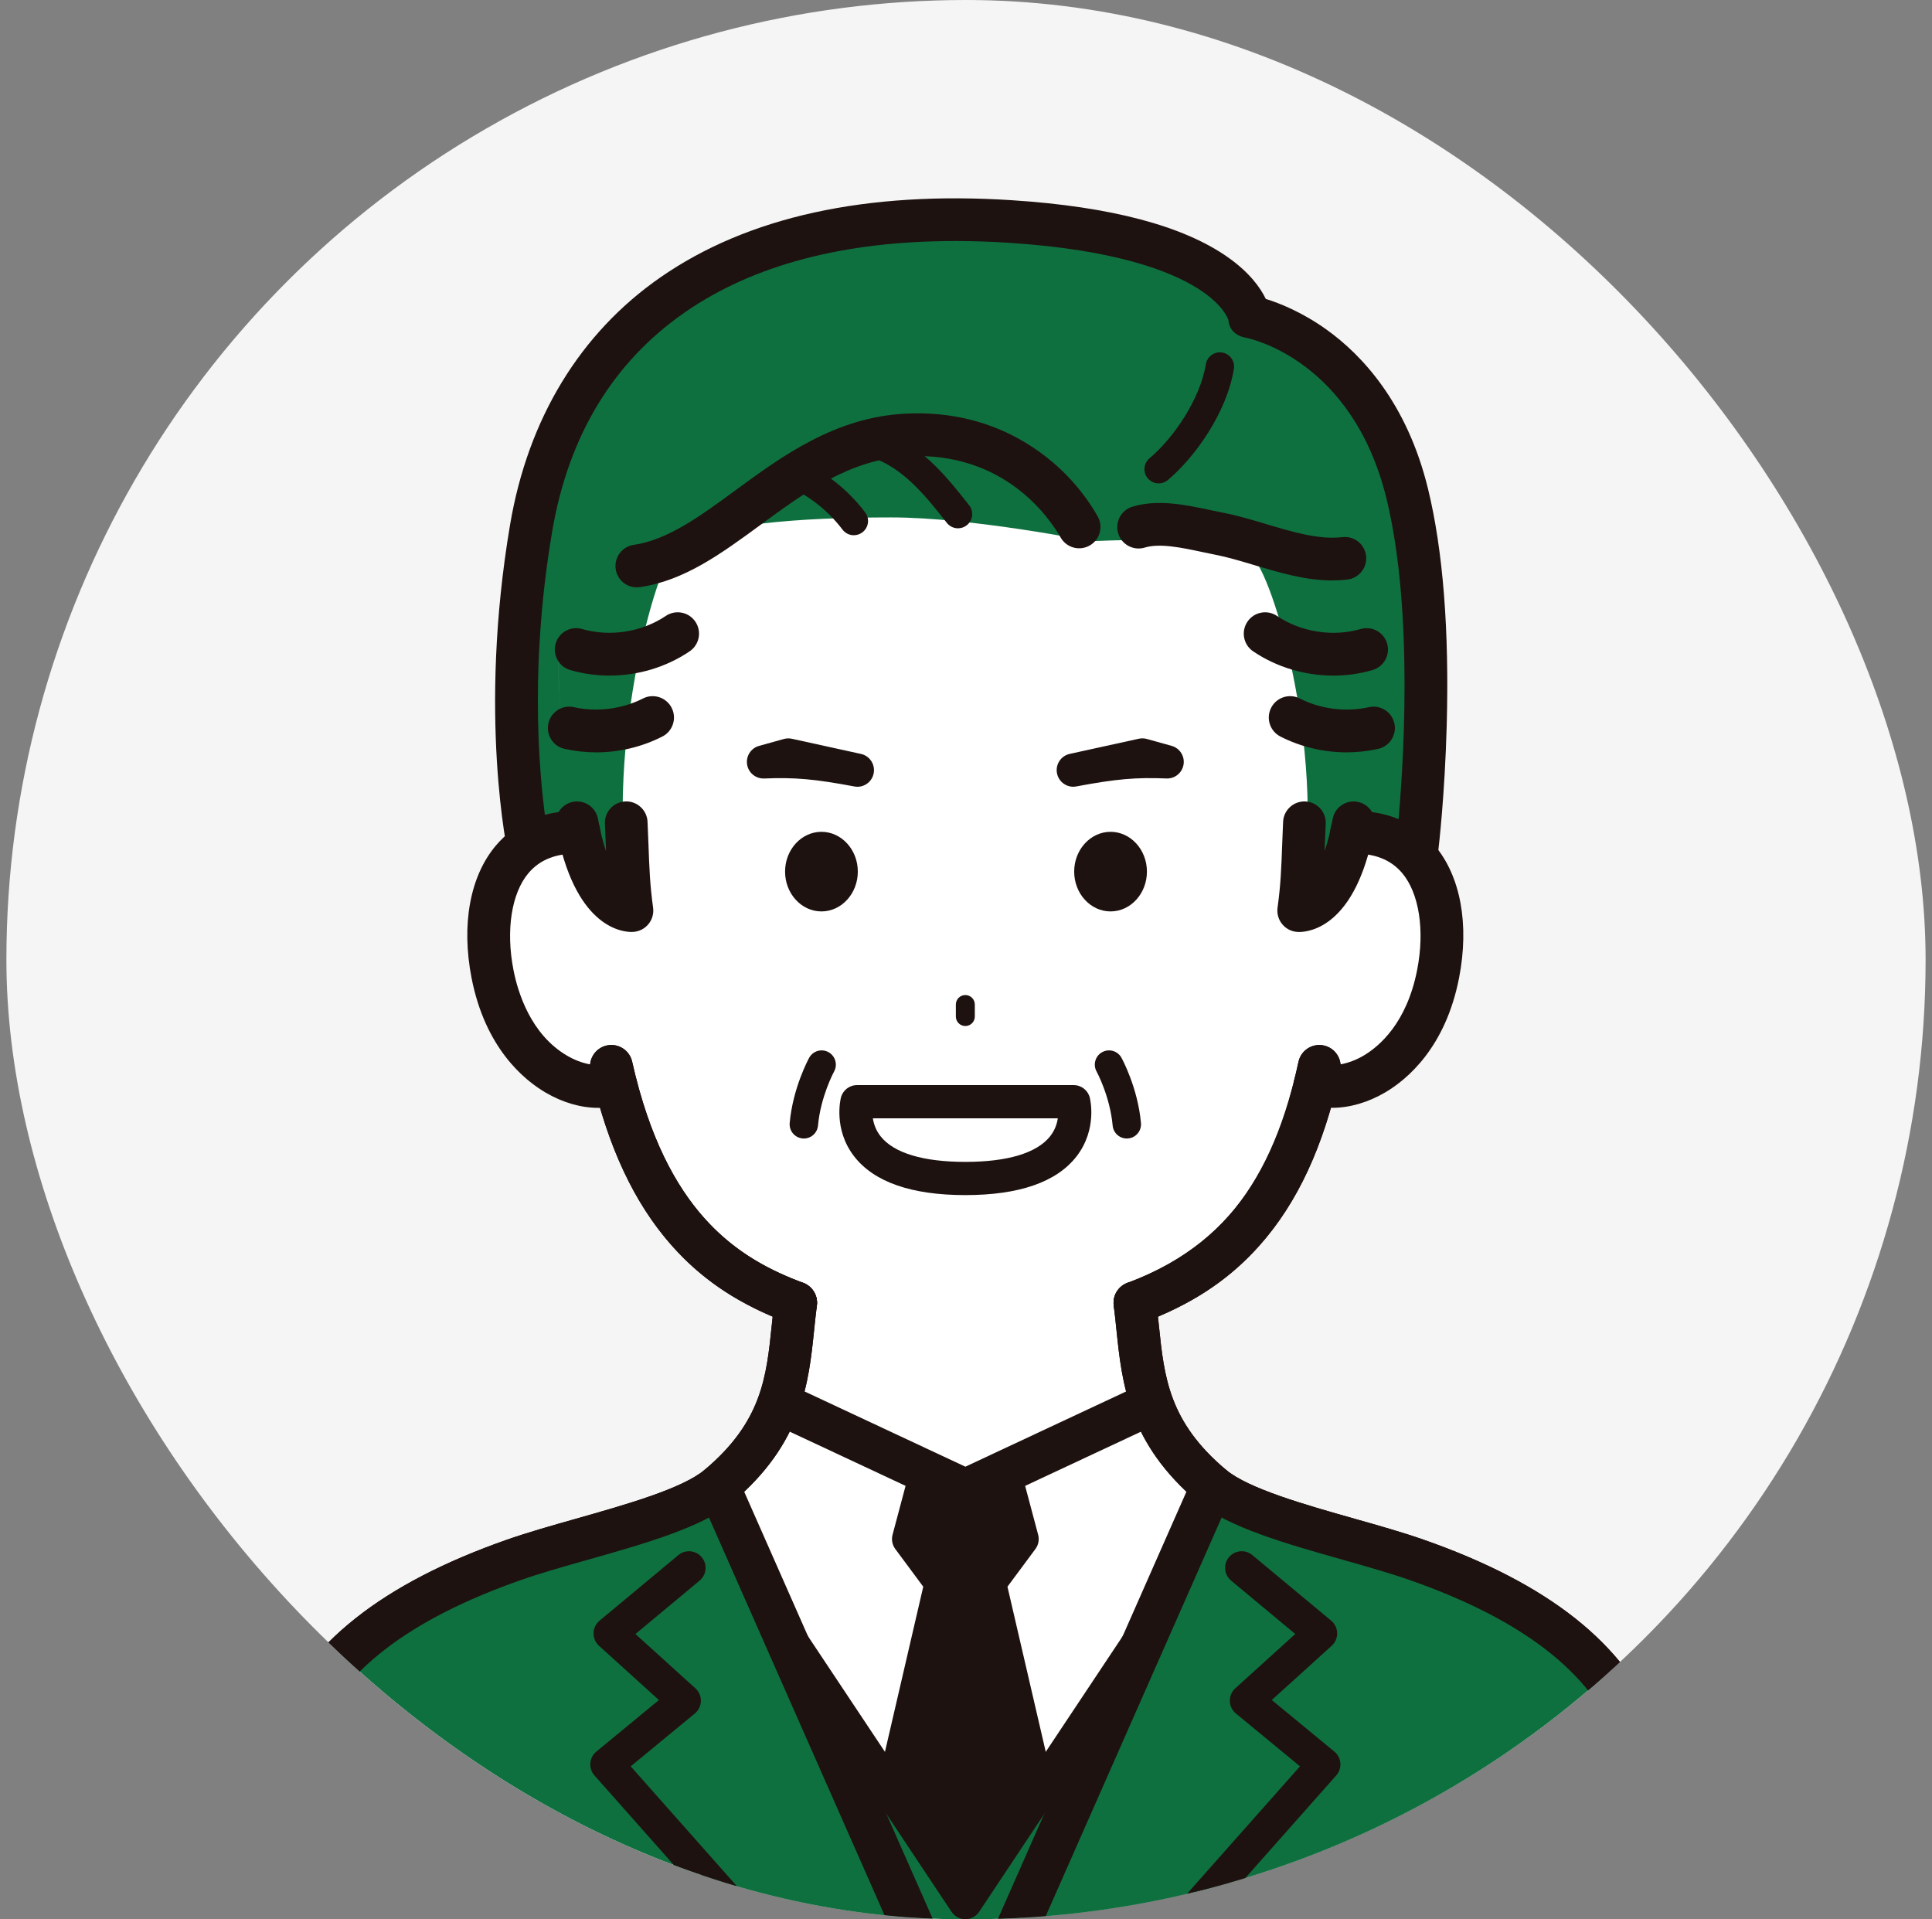 <svg width="151" height="150" viewBox="0 0 151 150" fill="none" xmlns="http://www.w3.org/2000/svg">
<rect x="0" y="0" width="151" height="150" fill="#808080" stroke="none"/>
<g clip-path="url(#clip0_842_274)">
<circle cx="75.5" cy="75" r="75" fill="#F5F5F5"/>
<g clip-path="url(#clip1_842_274)">
<path d="M41.391 66.694C41.391 66.694 39.017 56.013 41.51 41.281C44.076 26.125 55.911 15.811 79.02 17.315C96.792 18.472 97.66 24.749 97.66 24.749C97.66 24.749 107.04 26.462 109.993 38.617C112.727 49.874 110.766 66.207 110.766 66.207L41.391 66.694Z" fill="#0F703F"/>
<path d="M41.391 68.363C40.61 68.363 39.933 67.821 39.764 67.057C39.664 66.607 37.347 55.885 39.867 41.002C41.269 32.725 45.329 26.044 51.611 21.68C58.441 16.935 67.699 14.906 79.128 15.65C86.808 16.149 92.472 17.646 95.962 20.1C97.679 21.306 98.52 22.506 98.931 23.361C99.981 23.686 101.764 24.385 103.692 25.768C106.398 27.71 109.968 31.446 111.615 38.222C112.784 43.033 113.273 49.243 113.072 56.677C112.922 62.182 112.442 66.236 112.421 66.406C112.322 67.239 111.618 67.87 110.779 67.874L41.404 68.362C41.404 68.362 41.396 68.362 41.393 68.362L41.391 68.363ZM74.634 18.838C65.947 18.838 58.855 20.71 53.511 24.422C47.904 28.318 44.419 34.082 43.153 41.558C41.238 52.875 42.266 61.779 42.781 65.014L109.26 64.548C109.651 60.339 110.537 47.919 108.374 39.01C105.731 28.134 97.694 26.455 97.352 26.389C96.599 26.252 96.061 25.775 96.011 25.018C95.942 24.809 95.502 23.725 93.579 22.521C91.477 21.203 87.226 19.52 78.911 18.98C77.445 18.884 76.018 18.836 74.633 18.836L74.634 18.838Z" fill="#1E1210"/>
<mask id="mask0_842_274" style="mask-type:luminance" maskUnits="userSpaceOnUse" x="20" y="26" width="111" height="139">
<path d="M105.513 65.016L105.636 65.045C111.882 64.894 113.433 70.791 112.4 76.105C111.033 83.13 105.799 85.685 102.795 84.707C100.039 95.815 94.289 99.735 88.703 101.822H88.7C89.322 106.589 88.982 111.294 94.746 116.141C97.684 118.615 105.723 120.155 110.709 121.901C118.603 124.663 125.331 128.77 127.995 135.43C130.388 141.413 130.417 144.794 130.066 149.627C129.898 151.912 128.729 154.011 126.851 155.313C116.108 162.759 86.436 164.83 75.453 164.83C64.47 164.83 34.795 162.761 24.057 155.313C22.179 154.011 21.008 151.912 20.843 149.627C20.487 144.797 20.517 141.411 22.909 135.43C25.573 128.769 32.301 124.663 40.191 121.901C45.178 120.155 53.219 118.615 56.154 116.144C61.919 111.294 61.574 106.587 62.196 101.82C56.61 99.732 50.963 95.812 48.115 84.7H48.112L48.104 84.703C45.103 85.687 39.866 83.131 38.498 76.102C37.464 70.787 39.017 64.89 45.263 65.042L45.385 65.013C37.368 31.316 75.451 26.117 75.451 26.117C75.451 26.117 113.852 31.316 105.52 65.013L105.513 65.016Z" fill="white"/>
</mask>
<g mask="url(#mask0_842_274)">
<path d="M105.513 65.015L105.636 65.044C111.882 64.893 113.433 70.79 112.4 76.105C111.033 83.129 105.799 85.685 102.795 84.706C100.039 95.815 94.289 99.735 88.703 101.821H88.7C89.322 106.588 88.982 111.293 94.746 116.14C97.684 118.614 105.723 120.154 110.709 121.9C118.603 124.663 125.331 128.77 127.995 135.429C130.388 141.412 130.417 144.793 130.066 149.626C129.898 151.911 128.729 154.011 126.851 155.312C116.108 162.758 86.436 164.829 75.453 164.829C64.47 164.829 34.795 162.76 24.057 155.312C22.179 154.011 21.008 151.911 20.843 149.626C20.487 144.797 20.517 141.41 22.909 135.429C25.573 128.768 32.301 124.663 40.191 121.9C45.178 120.154 53.219 118.614 56.154 116.144C61.919 111.293 61.574 106.586 62.196 101.82C56.61 99.731 50.963 95.811 48.115 84.699H48.112L48.104 84.703C45.103 85.686 39.866 83.13 38.498 76.101C37.464 70.787 39.017 64.89 45.263 65.041L45.385 65.012C34.713 19 75.445 20.395 75.445 20.395C75.445 20.395 116.179 19 105.513 65.015Z" fill="white"/>
</g>
<path d="M107.552 62.186C105.66 70.957 101.503 71.165 101.503 71.165C103.93 59.59 99.483 44.618 97.765 43.428C95.292 41.714 85.247 42.302 85.247 42.302C85.247 42.302 75.952 40.437 69.656 40.437C62.221 40.437 55.693 40.982 52.967 42.654C51.235 43.717 46.965 59.592 49.394 71.165C49.394 71.165 46.371 69.82 44.826 62.97C44.826 62.97 41.952 50.816 45.261 40.551C48.42 30.755 54.534 21.385 77.922 22.22C96.787 22.894 105.91 32.545 107.482 41.193C109.054 49.839 108.843 56.204 107.552 62.188V62.186Z" fill="#0F703F"/>
<path d="M62.189 103.491C61.996 103.491 61.798 103.457 61.606 103.385C57.98 102.03 55.217 100.252 52.907 97.788C49.995 94.682 47.906 90.572 46.521 85.223C46.508 85.186 46.498 85.147 46.489 85.109C46.352 84.567 46.245 84.118 46.152 83.698C45.952 82.798 46.519 81.906 47.418 81.706C48.317 81.506 49.207 82.074 49.407 82.974C49.488 83.336 49.58 83.725 49.695 84.188C49.705 84.22 49.715 84.252 49.723 84.284C52.495 95.097 57.874 98.425 62.772 100.255C63.635 100.577 64.073 101.539 63.751 102.403C63.502 103.074 62.866 103.488 62.189 103.488V103.491Z" fill="#1E1210"/>
<path d="M46.756 86.581C45.411 86.581 43.978 86.171 42.628 85.378C40.929 84.378 37.918 81.885 36.855 76.425C36.042 72.246 36.735 68.477 38.754 66.084C40.304 64.247 42.565 63.312 45.297 63.378C46.216 63.401 46.944 64.165 46.923 65.088C46.901 66.008 46.138 66.736 45.216 66.716C43.482 66.673 42.201 67.172 41.301 68.238C39.977 69.807 39.528 72.7 40.128 75.788C40.476 77.58 41.484 80.834 44.316 82.5C45.455 83.169 46.704 83.407 47.579 83.12C48.454 82.833 49.396 83.312 49.682 84.188C49.969 85.064 49.491 86.007 48.616 86.294C48.028 86.486 47.402 86.581 46.756 86.581Z" fill="#1E1210"/>
<path d="M88.703 103.492C88.027 103.492 87.392 103.078 87.141 102.407C86.819 101.543 87.257 100.582 88.12 100.259C91.272 99.082 93.648 97.57 95.598 95.501C98.156 92.79 99.981 89.126 101.178 84.303C101.295 83.836 101.395 83.405 101.484 82.987C101.677 82.086 102.563 81.512 103.463 81.706C104.363 81.899 104.937 82.786 104.744 83.687C104.645 84.144 104.537 84.608 104.412 85.111C103.073 90.503 100.983 94.652 98.022 97.792C95.71 100.245 92.933 102.022 89.286 103.386C89.095 103.458 88.897 103.492 88.703 103.492Z" fill="#1E1210"/>
<path d="M104.135 86.579C103.507 86.579 102.898 86.49 102.324 86.308C101.632 86.105 101.126 85.465 101.126 84.707C101.126 83.784 101.87 83.038 102.791 83.038H102.795C102.97 83.038 103.144 83.065 103.31 83.12C104.186 83.405 105.439 83.167 106.58 82.494C107.794 81.778 109.952 79.956 110.764 75.786C111.365 72.698 110.916 69.805 109.592 68.236C108.691 67.169 107.411 66.672 105.676 66.714C104.758 66.737 103.991 66.008 103.969 65.085C103.946 64.165 104.674 63.399 105.596 63.376C108.327 63.312 110.589 64.245 112.138 66.082C114.158 68.475 114.849 72.245 114.037 76.423C112.976 81.877 109.968 84.37 108.271 85.369C106.92 86.164 105.483 86.576 104.135 86.577V86.579Z" fill="#1E1210"/>
<path d="M75.448 166.499C69.841 166.499 59.66 165.98 49.423 164.517C36.864 162.723 28.008 160.088 23.104 156.685C20.814 155.097 19.38 152.568 19.175 149.75C18.82 144.912 18.779 141.258 21.358 134.81C23.887 128.484 29.867 123.746 39.637 120.324C41.235 119.765 43.077 119.242 45.028 118.689C48.919 117.586 53.331 116.337 55.078 114.866C59.541 111.11 59.9 107.626 60.316 103.593C60.382 102.945 60.451 102.275 60.54 101.603C60.659 100.689 61.495 100.045 62.408 100.165C63.321 100.284 63.964 101.122 63.845 102.035C63.763 102.662 63.697 103.309 63.632 103.935C63.204 108.087 62.719 112.796 57.224 117.42C54.928 119.352 50.357 120.649 45.936 121.901C44.037 122.44 42.241 122.948 40.739 123.475C31.932 126.56 26.605 130.672 24.455 136.05C22.137 141.845 22.171 144.999 22.503 149.505C22.635 151.314 23.547 152.93 25.004 153.941C29.418 157.001 38.025 159.515 49.897 161.212C59.962 162.65 69.952 163.161 75.451 163.161C87.573 163.161 115.852 160.907 125.901 153.941C127.358 152.93 128.27 151.314 128.402 149.506C128.731 144.998 128.763 141.842 126.447 136.051C124.297 130.674 118.969 126.56 110.158 123.477C108.657 122.951 106.865 122.443 104.967 121.905C100.545 120.652 95.972 119.355 93.672 117.419C88.175 112.796 87.689 108.087 87.258 103.931C87.194 103.307 87.128 102.662 87.046 102.037C86.927 101.122 87.569 100.286 88.483 100.166C89.396 100.047 90.232 100.69 90.351 101.605C90.438 102.274 90.507 102.941 90.575 103.588C90.992 107.623 91.351 111.107 95.816 114.863C97.568 116.338 101.98 117.59 105.874 118.693C107.821 119.244 109.661 119.766 111.257 120.326C121.029 123.746 127.009 128.484 129.539 134.811C132.116 141.253 132.078 144.909 131.725 149.75C131.519 152.57 130.087 155.099 127.795 156.687C122.889 160.088 114.032 162.723 101.472 164.517C91.234 165.98 81.054 166.499 75.446 166.499H75.448Z" fill="#1E1210"/>
<path d="M49.768 45.903C48.951 45.903 48.239 45.304 48.12 44.471C47.99 43.559 48.623 42.714 49.533 42.582C52.185 42.201 54.756 40.316 57.476 38.321C61.134 35.64 65.28 32.599 70.78 32.326C74.272 32.153 77.468 32.942 80.28 34.674C83.171 36.454 84.873 38.745 85.791 40.353C86.249 41.153 85.97 42.174 85.171 42.63C84.372 43.088 83.353 42.809 82.897 42.009C81.993 40.426 78.46 35.285 70.946 35.661C66.446 35.883 62.888 38.492 59.448 41.014C56.381 43.262 53.485 45.386 50.008 45.886C49.927 45.897 49.848 45.903 49.77 45.903H49.768Z" fill="#1E1210"/>
<path d="M104.119 45.363C102.033 45.363 100 44.754 98.024 44.162C96.951 43.841 95.937 43.536 94.975 43.351C94.643 43.286 94.295 43.212 93.939 43.136C92.396 42.807 90.647 42.435 89.475 42.793C88.594 43.062 87.663 42.566 87.394 41.684C87.125 40.801 87.621 39.869 88.502 39.6C90.501 38.989 92.698 39.458 94.635 39.871C94.97 39.942 95.296 40.011 95.608 40.072C96.734 40.29 97.877 40.632 98.982 40.963C101.005 41.569 103.097 42.196 104.914 41.977C105.829 41.867 106.659 42.52 106.768 43.435C106.878 44.351 106.225 45.181 105.312 45.291C104.913 45.339 104.516 45.36 104.12 45.36L104.119 45.363Z" fill="#1E1210"/>
<path d="M47.642 52.8C46.603 52.8 45.564 52.657 44.562 52.363C43.678 52.105 43.171 51.178 43.428 50.293C43.686 49.407 44.612 48.9 45.495 49.157C47.66 49.79 50.164 49.398 52.034 48.137C52.797 47.622 53.833 47.822 54.349 48.587C54.864 49.351 54.663 50.388 53.899 50.904C52.057 52.149 49.852 52.799 47.643 52.799L47.642 52.8Z" fill="#1E1210"/>
<path d="M46.601 58.798C45.772 58.798 44.942 58.707 44.124 58.525C43.225 58.324 42.66 57.432 42.86 56.532C43.061 55.632 43.952 55.066 44.851 55.266C46.645 55.668 48.616 55.419 50.256 54.587C51.077 54.17 52.081 54.499 52.496 55.321C52.913 56.144 52.585 57.148 51.764 57.564C50.158 58.38 48.383 58.798 46.6 58.798H46.601Z" fill="#1E1210"/>
<path d="M104.201 52.799C101.993 52.799 99.788 52.15 97.945 50.905C97.182 50.389 96.98 49.352 97.496 48.587C98.011 47.823 99.047 47.621 99.81 48.138C101.679 49.4 104.185 49.79 106.348 49.158C107.232 48.9 108.156 49.408 108.414 50.294C108.672 51.179 108.165 52.104 107.28 52.364C106.277 52.657 105.238 52.801 104.201 52.801V52.799Z" fill="#1E1210"/>
<path d="M105.241 58.798C103.458 58.798 101.683 58.38 100.078 57.564C99.256 57.147 98.929 56.142 99.345 55.321C99.762 54.499 100.764 54.17 101.585 54.587C103.225 55.421 105.195 55.668 106.99 55.266C107.889 55.065 108.78 55.632 108.981 56.532C109.182 57.432 108.615 58.324 107.717 58.525C106.9 58.707 106.069 58.798 105.24 58.798H105.241Z" fill="#1E1210"/>
<path d="M90.559 37.778C90.242 37.778 89.927 37.643 89.707 37.382C89.312 36.911 89.373 36.209 89.844 35.814C91.686 34.266 93.79 31.244 94.246 28.468C94.345 27.861 94.917 27.45 95.523 27.55C96.128 27.65 96.539 28.223 96.439 28.829C95.871 32.294 93.363 35.763 91.274 37.519C91.066 37.694 90.812 37.78 90.56 37.78L90.559 37.778Z" fill="#1E1210"/>
<path d="M74.874 41.288C74.546 41.288 74.221 41.143 74.001 40.864C72.528 38.992 70.858 36.871 68.62 35.936C68.053 35.699 67.786 35.047 68.023 34.481C68.26 33.914 68.91 33.646 69.476 33.883C72.246 35.041 74.187 37.505 75.747 39.487C76.127 39.969 76.045 40.669 75.562 41.049C75.358 41.211 75.116 41.288 74.874 41.288Z" fill="#1E1210"/>
<path d="M66.734 41.83C66.399 41.83 66.067 41.679 65.848 41.39C64.7 39.877 63.17 38.683 61.426 37.936C60.862 37.694 60.599 37.041 60.839 36.475C61.081 35.909 61.733 35.648 62.299 35.888C64.399 36.786 66.238 38.221 67.618 40.042C67.99 40.531 67.894 41.229 67.406 41.601C67.205 41.754 66.969 41.829 66.734 41.829V41.83Z" fill="#1E1210"/>
<path d="M75.448 80.186C75.039 80.186 74.707 79.853 74.707 79.444V78.505C74.707 78.096 75.039 77.764 75.448 77.764C75.857 77.764 76.189 78.096 76.189 78.505V79.444C76.189 79.853 75.857 80.186 75.448 80.186Z" fill="#1E1210"/>
<path d="M67.013 61.486C66.934 61.486 66.853 61.477 66.773 61.463C63.682 60.883 62.102 60.742 59.725 60.841C59.068 60.865 58.493 60.397 58.391 59.746C58.288 59.094 58.691 58.47 59.324 58.293L61.263 57.753C61.468 57.696 61.682 57.69 61.888 57.735L67.288 58.92C67.981 59.072 68.422 59.752 68.282 60.447C68.158 61.062 67.617 61.487 67.013 61.487V61.486Z" fill="#1E1210"/>
<path d="M83.883 61.485C83.279 61.485 82.739 61.059 82.614 60.445C82.472 59.75 82.915 59.07 83.607 58.918L89.008 57.733C89.214 57.688 89.428 57.694 89.633 57.751L91.572 58.291C92.206 58.468 92.608 59.092 92.504 59.744C92.401 60.395 91.828 60.864 91.171 60.839C88.793 60.74 87.213 60.88 84.123 61.461C84.042 61.476 83.962 61.484 83.883 61.484V61.485Z" fill="#1E1210"/>
<path d="M62.828 88.977C62.795 88.977 62.761 88.977 62.727 88.972C62.115 88.917 61.666 88.375 61.72 87.764C61.968 85.008 63.193 82.761 63.244 82.665C63.54 82.127 64.217 81.932 64.753 82.228C65.29 82.525 65.486 83.201 65.191 83.738C65.174 83.77 64.138 85.695 63.933 87.964C63.882 88.541 63.397 88.977 62.828 88.977Z" fill="#1E1210"/>
<path d="M88.067 88.977C87.499 88.977 87.014 88.543 86.962 87.964C86.754 85.67 85.716 83.759 85.706 83.739C85.409 83.201 85.604 82.525 86.142 82.228C86.68 81.932 87.355 82.127 87.651 82.665C87.703 82.761 88.927 85.008 89.175 87.764C89.23 88.377 88.779 88.917 88.169 88.972C88.135 88.975 88.101 88.977 88.067 88.977Z" fill="#1E1210"/>
<path d="M75.449 93.399C71.239 93.399 68.314 92.38 66.757 90.371C65.116 88.254 65.699 85.88 65.724 85.778C65.871 85.204 66.388 84.803 66.981 84.803H83.918C84.511 84.803 85.026 85.204 85.174 85.778C85.2 85.878 85.783 88.252 84.142 90.371C82.585 92.38 79.661 93.399 75.449 93.399ZM68.222 87.4C68.285 87.823 68.448 88.331 68.83 88.81C69.867 90.114 72.156 90.803 75.449 90.803C78.743 90.803 81.032 90.113 82.069 88.81C82.449 88.331 82.614 87.825 82.675 87.4H68.222Z" fill="#1E1210"/>
<path d="M61.359 68.118C61.359 69.833 62.633 71.229 64.202 71.229C65.77 71.229 67.045 69.833 67.045 68.118C67.045 66.403 65.77 65.008 64.202 65.008C62.633 65.008 61.359 66.403 61.359 68.118Z" fill="#1E1210"/>
<path d="M83.955 68.118C83.955 69.833 85.229 71.229 86.798 71.229C88.366 71.229 89.641 69.833 89.641 68.118C89.641 66.403 88.366 65.008 86.798 65.008C85.229 65.008 83.955 66.403 83.955 68.118Z" fill="#1E1210"/>
<path d="M62.194 103.49C62.001 103.49 61.803 103.456 61.611 103.384C57.823 101.967 54.957 100.077 52.591 97.439C49.579 94.08 47.476 89.586 46.157 83.701C45.956 82.802 46.521 81.91 47.418 81.707C48.317 81.505 49.207 82.071 49.409 82.969C52.057 94.786 57.652 98.338 62.777 100.257C63.639 100.58 64.077 101.541 63.755 102.405C63.503 103.076 62.869 103.49 62.192 103.49H62.194Z" fill="#1E1210"/>
<path d="M88.705 103.491C88.03 103.491 87.394 103.077 87.143 102.406C86.82 101.543 87.258 100.581 88.12 100.258C97.373 96.796 100.069 89.583 101.485 82.986C101.679 82.085 102.566 81.511 103.465 81.706C104.365 81.9 104.938 82.788 104.744 83.688C103.481 89.569 101.389 94.068 98.346 97.444C95.978 100.071 93.099 101.959 89.286 103.386C89.095 103.459 88.897 103.493 88.703 103.493L88.705 103.491Z" fill="#1E1210"/>
<path d="M56.149 119.695L75.449 148.691L94.746 119.691V162.591H56.149V119.695Z" fill="#0F703F"/>
<path d="M94.746 163.89H56.149C55.432 163.89 54.853 163.309 54.853 162.592V119.695C54.853 119.123 55.226 118.618 55.774 118.454C56.322 118.288 56.911 118.5 57.228 118.976L75.449 146.352L93.667 118.973C93.985 118.497 94.574 118.284 95.122 118.45C95.669 118.617 96.043 119.121 96.043 119.694V162.593C96.043 163.311 95.463 163.891 94.746 163.891V163.89ZM57.446 161.294H93.45V123.981L76.528 149.411C76.288 149.772 75.883 149.99 75.449 149.99C75.016 149.99 74.61 149.772 74.37 149.411L57.446 123.983V161.292V161.294Z" fill="#1E1210"/>
<path d="M75.449 145.447L80.613 137.818L77.34 123.711L79.885 120.281L78.502 115.086L75.449 116.465H75.448L72.396 115.086L71.012 120.281L73.557 123.711L70.284 137.818L75.448 145.447H75.449Z" fill="#1E1210"/>
<path d="M75.449 146.746C75.019 146.746 74.617 146.533 74.377 146.177L69.213 138.548C69.01 138.248 68.942 137.878 69.023 137.525L72.159 124.003L69.972 121.055C69.737 120.737 69.657 120.329 69.759 119.947L71.142 114.752C71.241 114.384 71.495 114.078 71.84 113.913C72.185 113.75 72.582 113.745 72.929 113.902L75.449 115.04L77.97 113.902C78.316 113.745 78.716 113.749 79.059 113.913C79.403 114.076 79.658 114.382 79.756 114.752L81.14 119.947C81.241 120.329 81.164 120.737 80.927 121.055L78.74 124.003L81.876 137.525C81.958 137.877 81.889 138.248 81.686 138.548L76.522 146.177C76.281 146.533 75.879 146.746 75.449 146.746ZM71.676 137.561L75.449 143.135L79.223 137.561L76.079 124.006C75.994 123.635 76.074 123.245 76.301 122.938L78.472 120.012L77.643 116.898L75.983 117.648C75.647 117.799 75.251 117.799 74.916 117.648L73.256 116.898L72.426 120.012L74.597 122.938C74.825 123.245 74.905 123.635 74.82 124.006L71.676 137.561Z" fill="#1E1210"/>
<path d="M75.449 164.829C63.133 164.829 27.328 162.23 21.049 152.364C20.545 145.919 20.085 142.476 22.904 135.43C25.568 128.768 32.296 124.663 40.186 121.901C45.173 120.154 53.215 118.614 56.149 116.144L75.449 159.861L94.746 116.141C97.684 118.614 105.723 120.154 110.709 121.901C118.603 124.664 125.331 128.77 127.995 135.43C130.81 142.476 130.354 145.918 129.85 152.364C123.567 162.23 87.764 164.829 75.449 164.829Z" fill="#0F703F"/>
<path d="M75.449 118.134C75.208 118.134 74.968 118.083 74.744 117.978L60.316 111.228C59.482 110.838 59.122 109.844 59.512 109.009C59.902 108.174 60.894 107.814 61.728 108.204L75.451 114.624L89.174 108.204C90.008 107.814 91 108.175 91.39 109.009C91.78 109.844 91.419 110.838 90.586 111.228L76.158 117.978C75.934 118.083 75.693 118.134 75.453 118.134H75.449Z" fill="#1E1210"/>
<path d="M75.449 161.53C74.789 161.53 74.192 161.14 73.924 160.535L54.624 116.818C54.252 115.975 54.632 114.989 55.474 114.617C56.317 114.244 57.301 114.625 57.673 115.468L75.448 155.731L93.219 115.465C93.592 114.622 94.576 114.241 95.418 114.614C96.26 114.986 96.641 115.971 96.268 116.815L76.972 160.535C76.704 161.14 76.107 161.53 75.446 161.53H75.449Z" fill="#1E1210"/>
<path d="M85.98 158.924C85.674 158.924 85.366 158.816 85.12 158.597C84.583 158.121 84.535 157.301 85.01 156.765L101.604 138.041L96.591 133.911C96.299 133.671 96.127 133.316 96.119 132.939C96.111 132.561 96.265 132.198 96.546 131.945L101.234 127.699L96.22 123.528C95.669 123.07 95.594 122.251 96.051 121.699C96.508 121.148 97.327 121.072 97.877 121.53L104.043 126.658C104.333 126.898 104.502 127.253 104.51 127.628C104.518 128.004 104.362 128.365 104.083 128.619L99.4 132.86L104.291 136.889C104.563 137.113 104.732 137.439 104.76 137.791C104.787 138.142 104.671 138.49 104.438 138.753L86.951 158.486C86.695 158.774 86.339 158.923 85.981 158.923L85.98 158.924Z" fill="#1E1210"/>
<path d="M64.918 158.925C64.56 158.925 64.204 158.778 63.948 158.488L46.461 138.755C46.228 138.491 46.112 138.144 46.139 137.793C46.166 137.441 46.336 137.115 46.608 136.891L51.499 132.861L46.816 128.621C46.537 128.367 46.381 128.006 46.389 127.63C46.397 127.255 46.568 126.9 46.856 126.66L53.021 121.532C53.572 121.074 54.39 121.15 54.848 121.701C55.305 122.253 55.23 123.072 54.679 123.53L49.665 127.701L54.353 131.947C54.634 132.2 54.788 132.563 54.78 132.94C54.772 133.318 54.598 133.673 54.308 133.913L49.294 138.043L65.889 156.767C66.364 157.304 66.316 158.123 65.779 158.599C65.533 158.818 65.225 158.926 64.919 158.926L64.918 158.925Z" fill="#1E1210"/>
<path d="M75.448 166.499C69.841 166.499 59.66 165.98 49.423 164.517C36.864 162.723 28.008 160.088 23.104 156.685C20.814 155.097 19.38 152.568 19.175 149.75C18.82 144.912 18.779 141.258 21.358 134.81C23.887 128.484 29.867 123.746 39.637 120.324C41.235 119.765 43.077 119.242 45.028 118.689C48.919 117.586 53.331 116.337 55.078 114.866C59.541 111.11 59.9 107.626 60.316 103.593C60.382 102.945 60.451 102.275 60.54 101.603C60.659 100.689 61.495 100.045 62.408 100.165C63.321 100.284 63.964 101.122 63.845 102.035C63.763 102.662 63.697 103.309 63.632 103.935C63.204 108.087 62.719 112.796 57.224 117.42C54.928 119.352 50.357 120.649 45.936 121.901C44.037 122.44 42.241 122.948 40.739 123.475C31.932 126.56 26.605 130.672 24.455 136.05C22.137 141.845 22.171 144.999 22.503 149.505C22.635 151.314 23.547 152.93 25.004 153.941C29.418 157.001 38.025 159.515 49.897 161.212C59.962 162.65 69.952 163.161 75.451 163.161C87.573 163.161 115.852 160.907 125.901 153.941C127.358 152.93 128.27 151.314 128.402 149.506C128.731 144.998 128.763 141.842 126.447 136.051C124.297 130.674 118.969 126.56 110.158 123.477C108.657 122.951 106.865 122.443 104.967 121.905C100.545 120.652 95.972 119.355 93.672 117.419C88.175 112.796 87.689 108.087 87.258 103.931C87.194 103.307 87.128 102.662 87.046 102.037C86.927 101.122 87.569 100.286 88.483 100.166C89.396 100.047 90.232 100.69 90.351 101.605C90.438 102.274 90.507 102.941 90.575 103.588C90.992 107.623 91.351 111.107 95.816 114.863C97.568 116.338 101.98 117.59 105.874 118.693C107.821 119.244 109.661 119.766 111.257 120.326C121.029 123.746 127.009 128.484 129.539 134.811C132.116 141.253 132.078 144.909 131.725 149.75C131.519 152.57 130.087 155.099 127.795 156.687C122.889 160.088 114.032 162.723 101.472 164.517C91.234 165.98 81.054 166.499 75.446 166.499H75.448Z" fill="#1E1210"/>
<path d="M49.372 72.835C48.479 72.835 44.865 72.345 43.459 64.6C43.295 63.694 43.895 62.825 44.801 62.66C45.706 62.496 46.574 63.097 46.738 64.003C46.92 65.005 47.135 65.832 47.365 66.516C47.362 66.416 47.357 66.316 47.354 66.214C47.333 65.642 47.312 65.04 47.279 64.379C47.236 63.458 47.946 62.676 48.866 62.633C49.784 62.589 50.567 63.3 50.61 64.221C50.642 64.895 50.665 65.51 50.686 66.092C50.749 67.807 50.797 69.162 51.044 70.934C51.106 71.389 50.981 71.848 50.694 72.206C50.407 72.564 49.987 72.788 49.529 72.827C49.496 72.83 49.441 72.834 49.37 72.834L49.372 72.835Z" fill="#1E1210"/>
<path d="M101.526 72.835C101.453 72.835 101.398 72.832 101.364 72.829C100.907 72.792 100.487 72.568 100.2 72.208C99.913 71.85 99.788 71.389 99.85 70.936C100.097 69.164 100.145 67.809 100.208 66.093C100.229 65.51 100.252 64.895 100.284 64.223C100.327 63.302 101.108 62.593 102.028 62.635C102.948 62.678 103.658 63.46 103.615 64.381C103.584 65.04 103.561 65.644 103.54 66.216C103.537 66.318 103.532 66.418 103.529 66.517C103.759 65.834 103.974 65.005 104.156 64.005C104.32 63.099 105.188 62.498 106.093 62.662C106.998 62.827 107.601 63.696 107.435 64.602C106.833 67.922 105.773 70.289 104.283 71.641C103.096 72.716 101.972 72.837 101.524 72.837L101.526 72.835Z" fill="#1E1210"/>
</g>
</g>
<defs>
<clipPath id="clip0_842_274">
<rect x="0.5" width="150" height="150" rx="75" fill="white"/>
</clipPath>
<clipPath id="clip1_842_274">
<rect width="112.897" height="151" fill="white" transform="translate(19 15.5)"/>
</clipPath>
</defs>
</svg>
